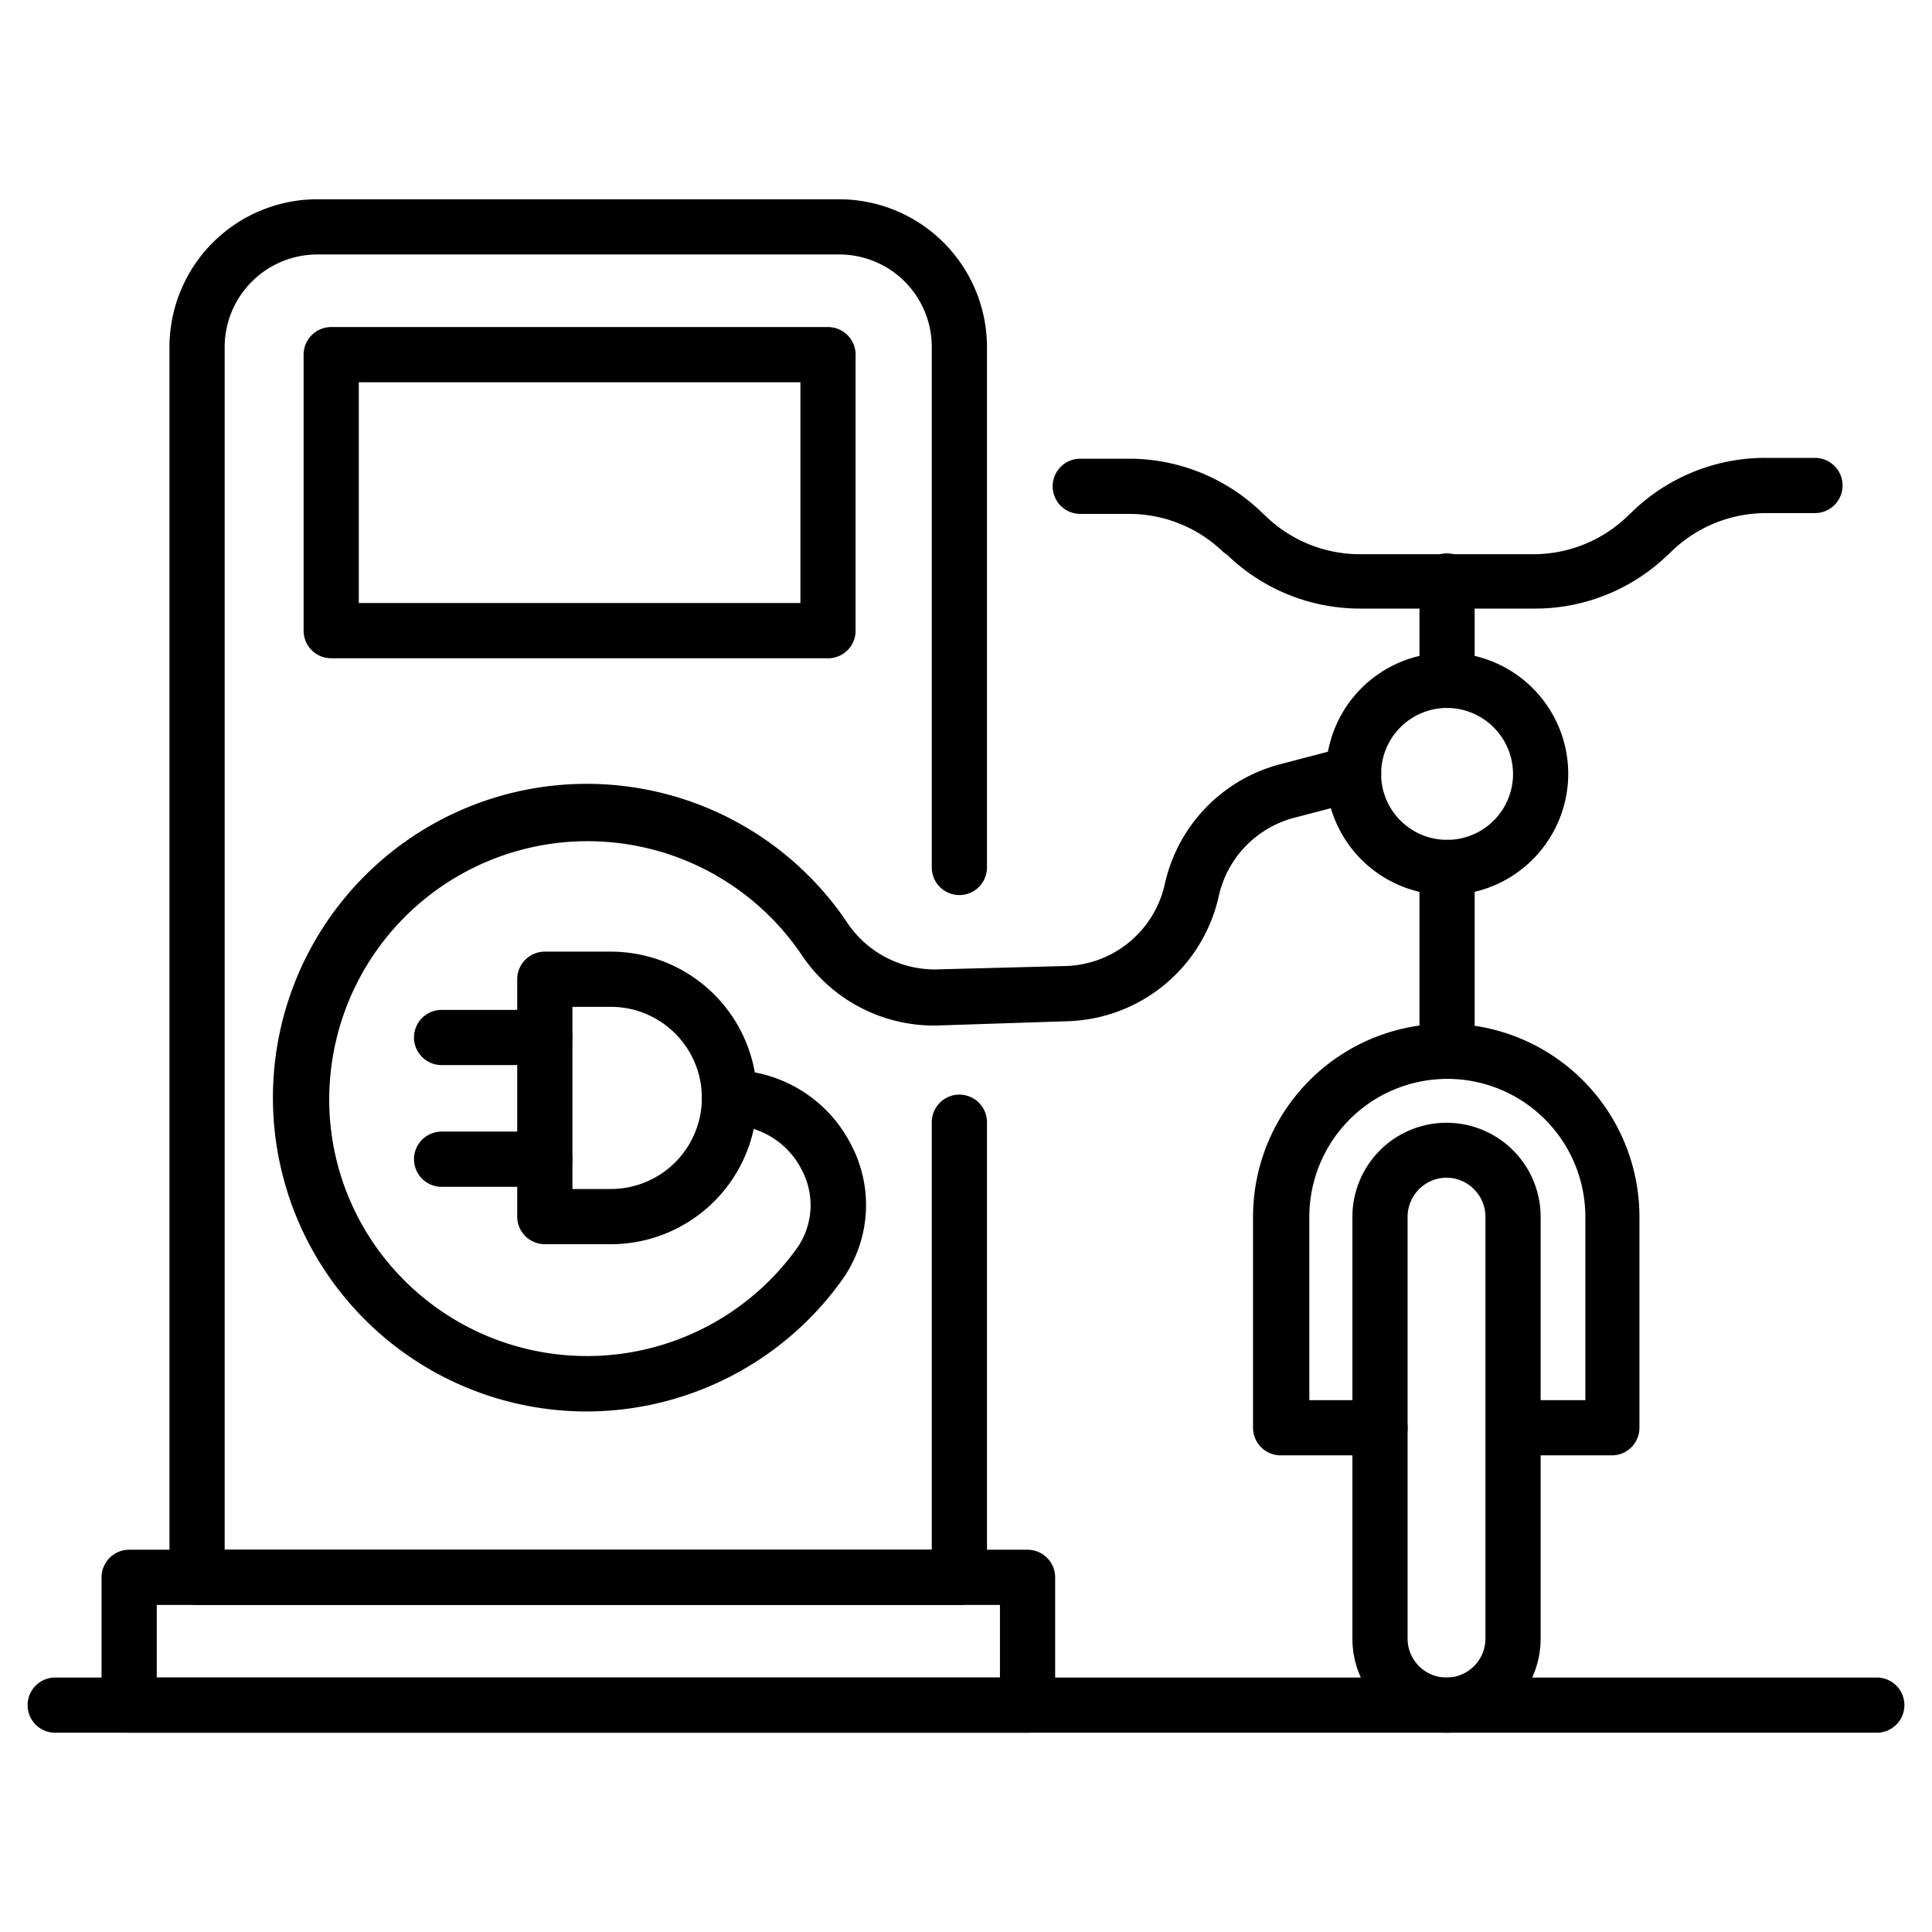<svg id="Icons" height="512" viewBox="0 0 70 70" width="512" xmlns="http://www.w3.org/2000/svg"><path d="m37.23 62.78h-32.55a1 1 0 0 1 -1-1v-4.63a1 1 0 0 1 1-1h32.55a1 1 0 0 1 1 1v4.63a1 1 0 0 1 -1 1zm-31.55-2h30.55v-2.63h-30.55z"/><path d="m34.76 58.15h-27.62a1 1 0 0 1 -1-1v-44.58a5.36 5.36 0 0 1 5.36-5.35h18.91a5.36 5.36 0 0 1 5.35 5.35v18.86a1 1 0 0 1 -2 0v-18.86a3.35 3.35 0 0 0 -3.35-3.35h-18.91a3.36 3.36 0 0 0 -3.36 3.35v43.58h25.62v-15.49a1 1 0 0 1 2 0v16.49a1 1 0 0 1 -1 1z"/><path d="m29.93 23.85h-17.93a1 1 0 0 1 -1-1v-10a1 1 0 0 1 1-1h18a1 1 0 0 1 1 1v10a1 1 0 0 1 -1.07 1zm-16.93-2h16v-8h-16z"/><path d="m52.43 62.78a3.41 3.41 0 0 1 -3.43-3.41v-15.28a3.41 3.41 0 1 1 6.82 0v15.28a3.41 3.41 0 0 1 -3.39 3.41zm0-20.11a1.42 1.42 0 0 0 -1.43 1.42v15.28a1.41 1.41 0 0 0 2.82 0v-15.28a1.42 1.42 0 0 0 -1.39-1.42z"/><path d="m58.44 52.73h-3.6a1 1 0 0 1 0-2h2.6v-6.64a5 5 0 1 0 -10 0v6.64h2.56a1 1 0 0 1 0 2h-3.6a1 1 0 0 1 -1-1v-7.64a7 7 0 1 1 14 0v7.64a1 1 0 0 1 -.96 1z"/><path d="m52.43 39.08a1 1 0 0 1 -1-1v-6.65a1 1 0 0 1 2 0v6.65a1 1 0 0 1 -1 1z"/><path d="m52.43 32.43a4.39 4.39 0 1 1 4.39-4.43 4.4 4.4 0 0 1 -4.39 4.43zm0-6.78a2.39 2.39 0 1 0 2.39 2.35 2.4 2.4 0 0 0 -2.39-2.35z"/><path d="m55.58 22.05h-6.29a6.92 6.92 0 0 1 -4.82-1.94l-.15-.11a4.9 4.9 0 0 0 -3.42-1.38h-1.76a1 1 0 0 1 0-2h1.76a6.91 6.91 0 0 1 4.81 1.94l.15.14a4.91 4.91 0 0 0 3.43 1.38h6.29a4.9 4.9 0 0 0 3.42-1.41l.15-.14a6.92 6.92 0 0 1 4.85-1.94h1.76a1 1 0 0 1 0 2h-1.76a4.93 4.93 0 0 0 -3.46 1.41l-.15.14a6.91 6.91 0 0 1 -4.81 1.91z"/><path d="m52.43 25.65a1 1 0 0 1 -1-1v-3.6a1 1 0 0 1 2 0v3.6a1 1 0 0 1 -1 1z"/><path d="m68 62.78h-66a1 1 0 0 1 0-2h66a1 1 0 0 1 0 2z"/><path d="m22.13 45.08h-2.39a1 1 0 0 1 -1-1v-8.6a1 1 0 0 1 1-1h2.39a5.3 5.3 0 1 1 0 10.6zm-1.39-2h1.39a3.3 3.3 0 0 0 0-6.6h-1.39z"/><path d="m19.74 38.59h-3.74a1 1 0 0 1 0-2h3.74a1 1 0 0 1 0 2z"/><path d="m19.74 43h-3.74a1 1 0 0 1 0-2h3.74a1 1 0 0 1 0 2z"/><path d="m21.27 51.14a11.37 11.37 0 1 1 9.48-17.63 3.83 3.83 0 0 0 3.31 1.61l4.58-.12a3.79 3.79 0 0 0 3.57-3 5.78 5.78 0 0 1 4.17-4.31l2.41-.63a1 1 0 0 1 1.22.71 1 1 0 0 1 -.71 1.23l-2.41.63a3.78 3.78 0 0 0 -2.73 2.83 5.79 5.79 0 0 1 -5.45 4.54l-4.58.15a5.77 5.77 0 0 1 -5.05-2.5 9.36 9.36 0 0 0 -17.08 4.04 9.25 9.25 0 0 0 2.28 7.31 9.36 9.36 0 0 0 14.57-.74 2.71 2.71 0 0 0 .2-2.87 2.93 2.93 0 0 0 -2.62-1.62 1 1 0 0 1 0-2 4.94 4.94 0 0 1 4.41 2.71 4.68 4.68 0 0 1 -.37 4.95 11.4 11.4 0 0 1 -9.2 4.71z"/></svg>